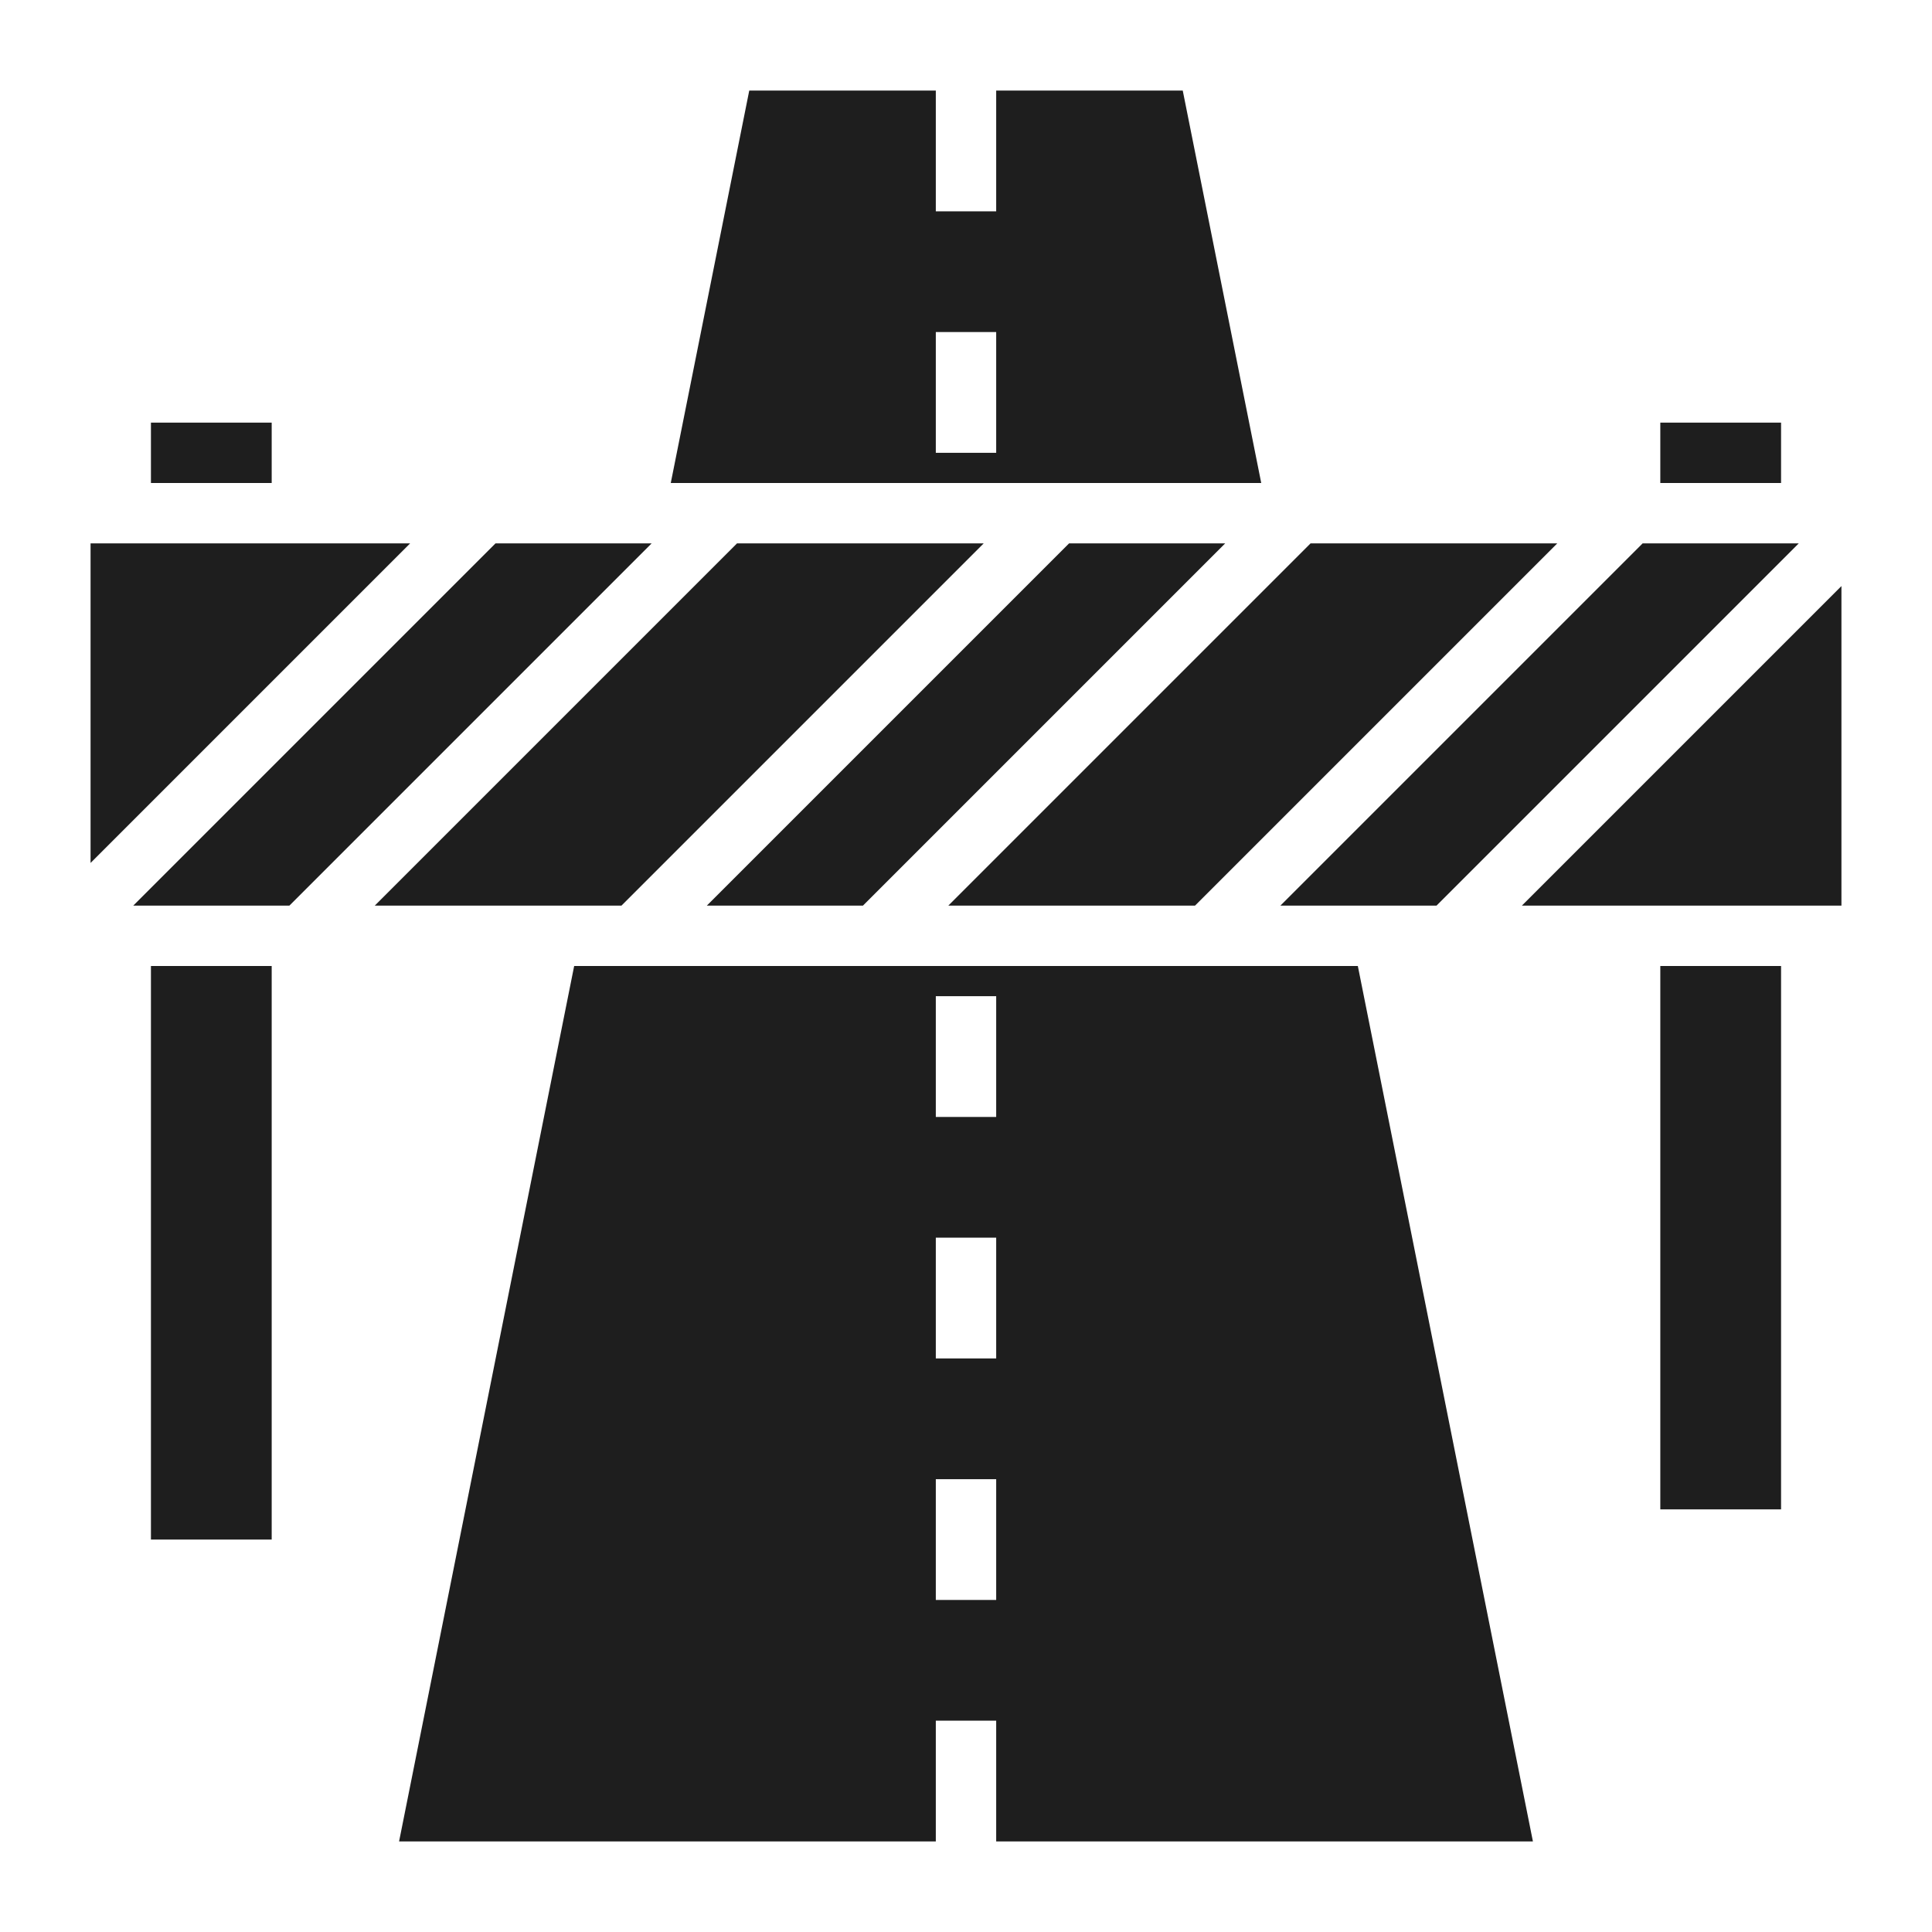 <svg xmlns="http://www.w3.org/2000/svg" width="80" height="80" viewBox="0 0 80 80" fill="none"><path d="M29.268 37.5H35.733L50.733 22.5H44.268L29.268 37.5Z" fill="#1E1E1E"></path><path d="M6.25 17.5H11.25V20H6.25V17.5Z" fill="#1E1E1E"></path><path d="M3.75 22.5V35.733L16.983 22.5H3.75Z" fill="#1E1E1E"></path><path d="M59.483 37.5L74.483 22.5H68.018L53.018 37.5H59.483Z" fill="#1E1E1E"></path><path d="M49.483 37.5L64.483 22.5H54.268L39.268 37.5H49.483Z" fill="#1E1E1E"></path><path d="M68.75 17.5H73.75V20H68.75V17.5Z" fill="#1E1E1E"></path><path d="M6.25 40H11.25V63.75H6.25V40Z" fill="#1E1E1E"></path><path d="M48.975 3.75H41.25V8.75H38.75V3.75H31.025L27.775 20H52.225L48.975 3.75ZM41.25 18.75H38.75V13.75H41.25V18.75Z" fill="#1E1E1E"></path><path d="M68.75 40H73.75V62.5H68.75V40Z" fill="#1E1E1E"></path><path d="M20.518 22.5L5.518 37.5H11.983L26.983 22.5H20.518Z" fill="#1E1E1E"></path><path d="M23.775 40L16.525 76.25H38.75V71.25H41.25V76.25H63.475L56.225 40H23.775ZM41.25 66.25H38.75V61.25H41.25V66.25ZM41.25 56.25H38.75V51.25H41.25V56.25ZM41.25 46.25H38.75V41.25H41.25V46.25Z" fill="#1E1E1E"></path><path d="M63.018 37.5H76.25V24.268L63.018 37.5Z" fill="#1E1E1E"></path><path d="M40.733 22.5H30.518L15.518 37.5H25.733L40.733 22.5Z" fill="#1E1E1E"></path></svg>